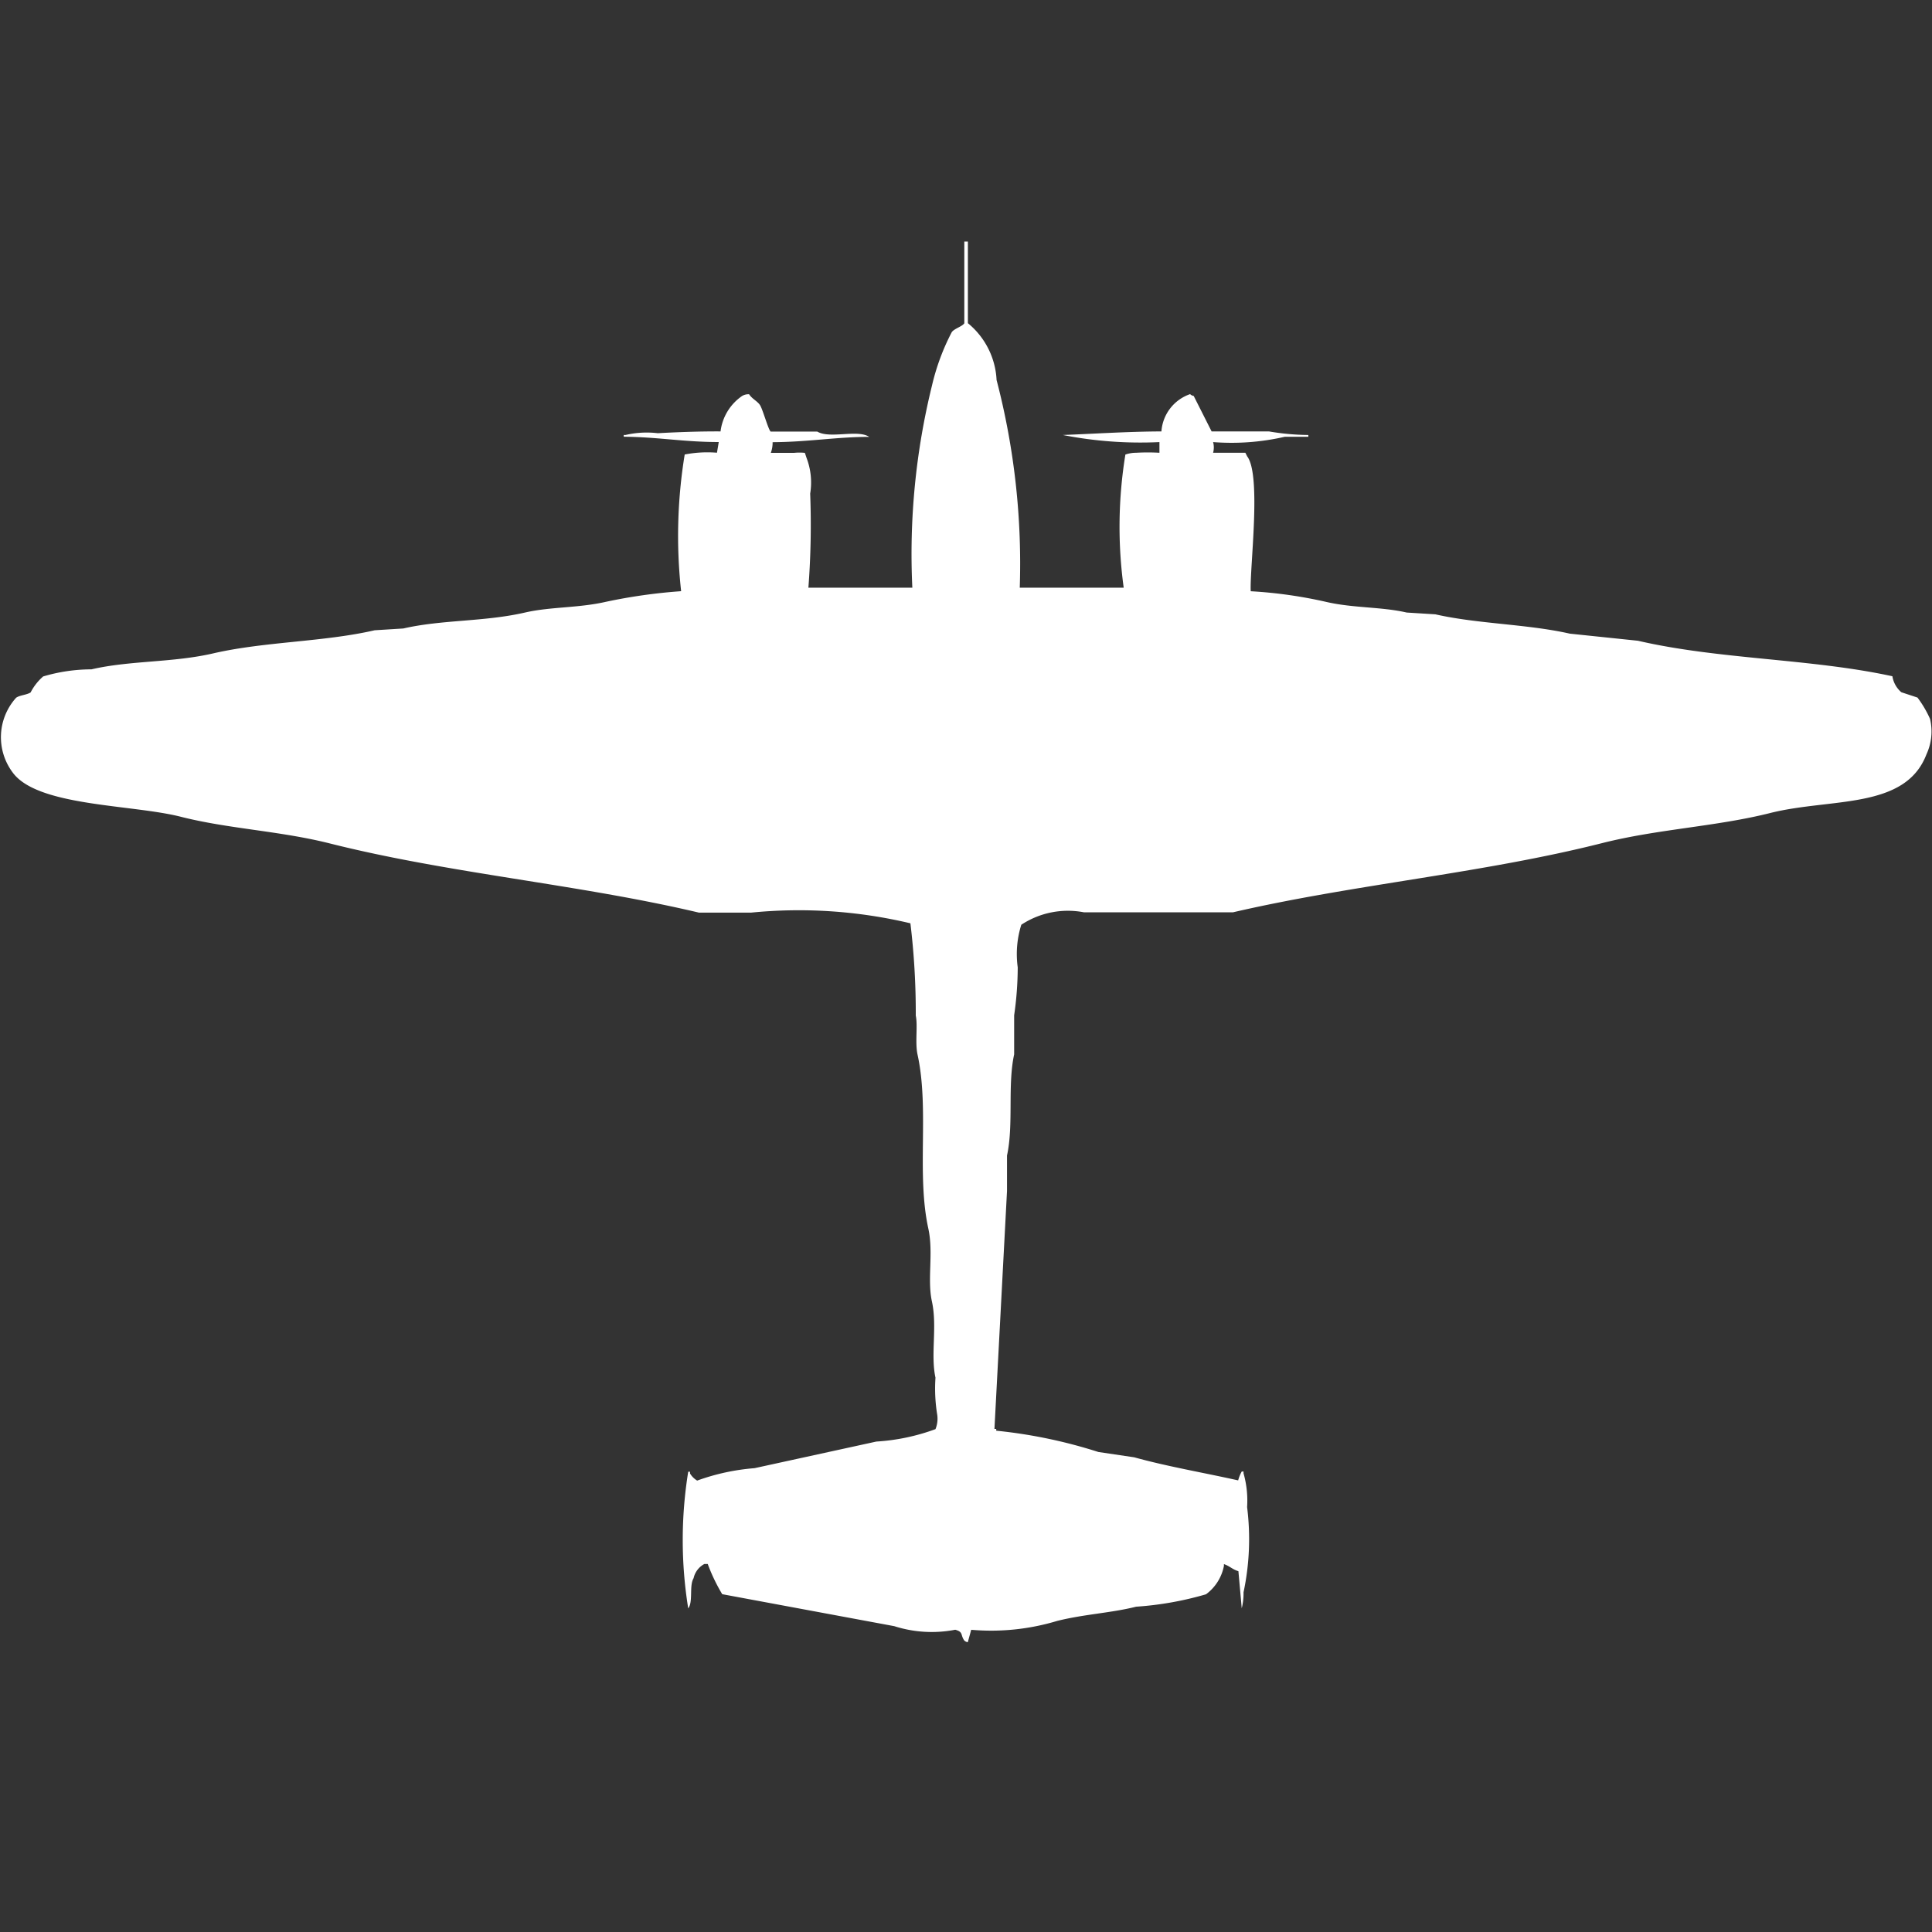 <svg width="40" height="40" viewBox="0 0 40 40" fill="#fff" xmlns="http://www.w3.org/2000/svg"><rect x="0" y="0" width="40" height="40" fill="#333333" stroke="none"/><path id="unit" fill-rule="evenodd" clip-rule="evenodd" d="M21.113,12.167h2.152A9.28,9.28,0,0,1,23.3,9.411a0.685,0.685,0,0,1,.223-0.037,4.261,4.261,0,0,1,.482,0V9.153a8.3,8.3,0,0,1-2-.147c0.66-.025,1.329-0.071,2.041-0.074a0.882,0.882,0,0,1,.594-0.772,0.134,0.134,0,0,0,.074.037l0.371,0.735h1.187a5.032,5.032,0,0,0,.816.074V9.043H26.6a4.923,4.923,0,0,1-1.484.11,0.421,0.421,0,0,1,0,.221h0.668l0.037,0.074c0.3,0.39.05,2.317,0.074,2.793a9.41,9.41,0,0,1,1.559.22c0.565,0.131,1.147.1,1.67,0.221l0.594,0.037c0.879,0.2,1.9.2,2.783,0.4l1.41,0.147c1.691,0.391,3.579.367,5.269,0.735a0.547,0.547,0,0,0,.185.331l0.334,0.11a2.25,2.25,0,0,1,.26.441,1.123,1.123,0,0,1-.074.735c-0.438,1.148-1.976.9-3.228,1.213-1.12.283-2.331,0.332-3.488,0.625-2.475.626-5.154,0.855-7.644,1.433h-3.08a1.753,1.753,0,0,0-1.3.257,2.022,2.022,0,0,0-.074.882,7.016,7.016,0,0,1-.074.992v0.809c-0.14.645-.008,1.45-0.148,2.095v0.735q-0.13,2.462-.26,4.925h0.037v0.037a10.3,10.3,0,0,1,2.115.441l0.742,0.11c0.681,0.19,1.454.321,2.152,0.478a0.782,0.782,0,0,1,.074-0.184h0.037v0.037a2.074,2.074,0,0,1,.074.7,5.3,5.3,0,0,1-.074,1.764,1.275,1.275,0,0,1-.037.331L25.64,32.53c-0.13-.04-0.168-0.1-0.3-0.147V32.42a0.954,0.954,0,0,1-.371.588,6.755,6.755,0,0,1-1.447.257c-0.515.13-1.078,0.155-1.633,0.294a4.729,4.729,0,0,1-1.781.184L20.037,34a0.127,0.127,0,0,1-.074-0.037c-0.081-.117-0.015-0.175-0.186-0.221a2.55,2.55,0,0,1-1.262-.074l-3.562-.662a3.71,3.71,0,0,1-.3-0.625H14.583a0.441,0.441,0,0,0-.223.294c-0.095.158-.006,0.488-0.111,0.625a8.859,8.859,0,0,1,0-2.83h0.037v0.037a0.438,0.438,0,0,0,.148.147,4.51,4.51,0,0,1,1.187-.257l2.523-.551a4.289,4.289,0,0,0,1.224-.257,0.576,0.576,0,0,0,.037-0.294,3.35,3.35,0,0,1-.037-0.772c-0.105-.481.041-1.053-0.074-1.58-0.1-.458.036-1-0.074-1.507-0.248-1.136.024-2.472-.223-3.6-0.055-.251.008-0.6-0.037-0.809a15.425,15.425,0,0,0-.111-1.911,10,10,0,0,0-3.3-.221H14.471c-2.488-.588-5.168-0.809-7.644-1.433-1.032-.26-2.091-0.3-3.08-0.551C2.728,16.651.771,16.7,0.26,15.99a1.218,1.218,0,0,1,.074-1.544c0.072-.053.22-0.058,0.3-0.11a1.108,1.108,0,0,1,.26-0.331,3.529,3.529,0,0,1,1-.147c0.8-.186,1.681-0.136,2.523-0.331,1.061-.245,2.279-0.234,3.34-0.478l0.594-.037c0.8-.185,1.677-0.136,2.523-0.331,0.523-.12,1.1-0.091,1.67-0.221a11.239,11.239,0,0,1,1.558-.22,10.454,10.454,0,0,1,.074-2.83,2.463,2.463,0,0,1,.668-0.037l0.037-.221c-0.729,0-1.263-.105-1.967-0.11V9.006H12.95a1.937,1.937,0,0,1,.668-0.037c0.376-.021.866-0.04,1.3-0.037A1.046,1.046,0,0,1,15.362,8.2a0.252,0.252,0,0,1,.148-0.037c0.058,0.093.166,0.138,0.223,0.221s0.175,0.517.223,0.551H16.92c0.262,0.156.835-.05,1.076,0.11-0.681,0-1.258.106-2,.11a0.618,0.618,0,0,1-.037.221h0.482a1.077,1.077,0,0,1,.223,0L16.7,9.484a1.424,1.424,0,0,1,.074.735,17.12,17.12,0,0,1-.037,1.948h2.152a14.58,14.58,0,0,1,.408-4.19,4.678,4.678,0,0,1,.408-1.1c0.05-.073.217-0.117,0.26-0.184V5h0.074V6.691a1.622,1.622,0,0,1,.594,1.176A15.056,15.056,0,0,1,21.113,12.167Z"/></svg>
